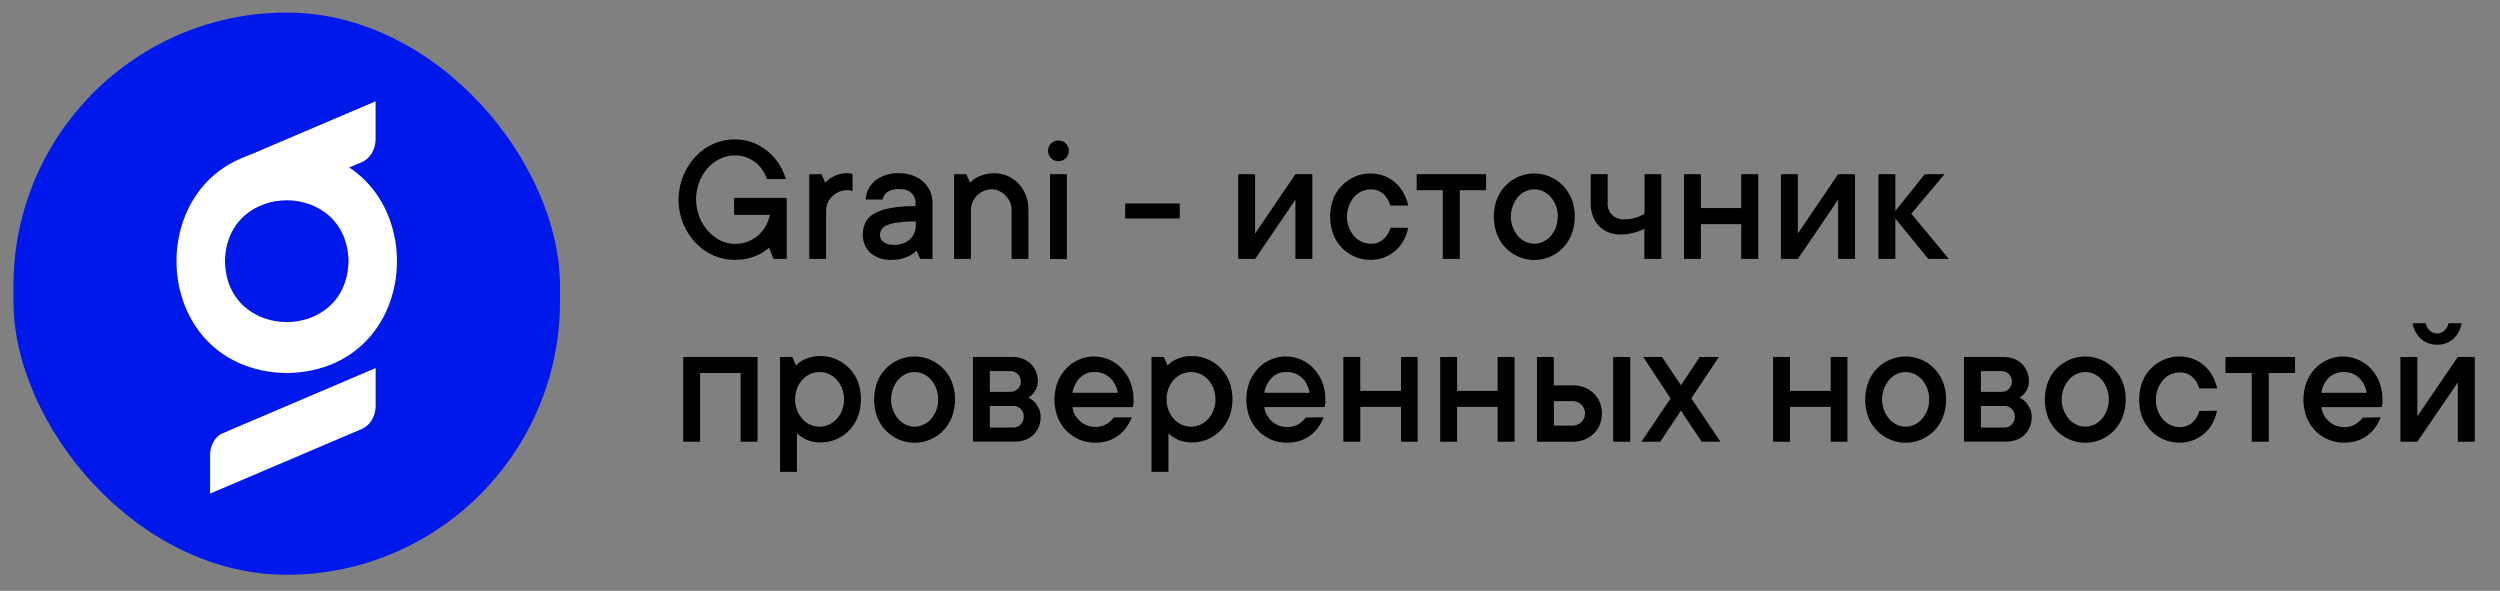<svg id="Layer_1" data-name="Layer 1" xmlns="http://www.w3.org/2000/svg" xmlns:xlink="http://www.w3.org/1999/xlink" viewBox="0 0 558.52 132"><rect x="0" y="0" width="558.52" height="132" fill="#808080" stroke="none"/><defs><style>.cls-1{fill:none;}.cls-2{clip-path:url(#clip-path);}.cls-3{fill:#0018e1;}.cls-4{fill:#0018ea;}.cls-5{fill:#fff;}</style><clipPath id="clip-path"><rect class="cls-1" x="-1118.88" y="423.16" width="840.47" height="331.19"/></clipPath></defs><g class="cls-2"><path class="cls-3" d="M50,33.92-2.43,67.86l-4.17,2.7a6,6,0,0,0-1.05.68,8.38,8.38,0,0,0-2.63,4.12,11.37,11.37,0,0,0-.36,4.73c0,.37.09.53.23,1.37l.88,5.05c0,.09,1.62,9.29,1.65,9.47L48.29,59.62c.06,0,.33-.19.67-.43a9.67,9.67,0,0,0,3.18-4.3,11.79,11.79,0,0,0,.55-5.53c0-.35-.1-.61-.12-.71C52.5,48.24,50.22,35.14,50,33.92Z"/><path class="cls-3" d="M14.61,42.1c48.84-9.33,46.73-71.32,10.83-87l4.25-2.75c.06,0,.33-.19.66-.43a9.78,9.78,0,0,0,3.19-4.3,12,12,0,0,0,.55-5.54c-.05-.35-.11-.61-.12-.7-.08-.42-2.35-13.52-2.56-14.73L-17.21-41.9C-56.2-19.08-38.41,50.36,14.61,42.1ZM-18,1.43c-5.1-32.75,43.47-41.16,49.68-8.6C36.75,25.58-11.82,34-18,1.43Z"/><path class="cls-3" d="M80.78,80.61,137,44.26c.06,0,.32-.19.66-.43a9.87,9.87,0,0,0,3.19-4.3,12,12,0,0,0,.55-5.54c-.05-.35-.11-.61-.13-.7-.07-.42-2.34-13.52-2.56-14.73L86.23,52.49l-4.17,2.7a6.57,6.57,0,0,0-1,.69A8.38,8.38,0,0,0,78.39,60,11.2,11.2,0,0,0,78,64.72c0,.38.09.54.24,1.38,0,.1.85,4.93.87,5.05S80.75,80.44,80.78,80.61Z"/><path class="cls-3" d="M103.27,26.74c48.85-9.33,46.73-71.32,10.83-87L118.35-63a6.49,6.49,0,0,0,.66-.43,9.64,9.64,0,0,0,3.19-4.3,11.79,11.79,0,0,0,.55-5.53c0-.35-.1-.61-.12-.71-.07-.41-2.35-13.51-2.56-14.73L71.45-57.26C32.47-34.44,50.26,35,103.27,26.74ZM70.63-13.93c-5.1-32.75,43.47-41.16,49.69-8.61C125.42,10.21,76.84,18.62,70.63-13.93Z"/><path class="cls-3" d="M-23.23,212.6c48.85-9.33,46.74-71.32,10.84-87l4.25-2.75c.06,0,.33-.19.66-.43a9.87,9.87,0,0,0,3.19-4.3,12,12,0,0,0,.55-5.54c0-.35-.11-.61-.13-.7-.07-.42-2.34-13.52-2.55-14.73L-55,128.6C-94,151.42-76.24,220.86-23.23,212.6Zm-32.63-40.67c-5.1-32.75,43.47-41.16,49.68-8.61C-1.08,196.07-49.65,204.49-55.86,171.93Z"/><path class="cls-3" d="M65.44,197.23c48.84-9.32,46.73-71.32,10.83-87l4.25-2.75c.06,0,.33-.19.66-.43a9.64,9.64,0,0,0,3.19-4.3,11.94,11.94,0,0,0,.55-5.53c0-.35-.11-.61-.12-.71-.08-.41-2.35-13.51-2.56-14.73L33.62,113.24C-5.36,136.06,12.42,205.5,65.44,197.23ZM32.8,156.57c-5.1-32.75,43.47-41.16,49.68-8.61C87.58,180.71,39,189.12,32.8,156.57Z"/><path class="cls-3" d="M154.1,181.87c48.85-9.33,46.73-71.32,10.83-87l4.25-2.75c.06,0,.33-.19.67-.43a9.67,9.67,0,0,0,3.18-4.3,11.82,11.82,0,0,0,.55-5.54c-.05-.35-.1-.61-.12-.7-.07-.42-2.35-13.52-2.56-14.73L122.28,97.87C83.3,120.69,101.09,190.13,154.1,181.87ZM121.46,141.2c-5.1-32.74,43.48-41.16,49.69-8.6C176.25,165.35,127.68,173.76,121.46,141.2Z"/></g><path d="M164.19,58.05a11.52,11.52,0,0,1-4.81-1,12.34,12.34,0,0,1-4-2.85,14.26,14.26,0,0,1-2.76-4.27,14.2,14.2,0,0,1,0-10.57A14.24,14.24,0,0,1,155.37,35a12.34,12.34,0,0,1,4-2.85,11.52,11.52,0,0,1,4.81-1,11.23,11.23,0,0,1,4.08.73,11.74,11.74,0,0,1,3.34,2,12.1,12.1,0,0,1,2.47,2.82A12,12,0,0,1,175.54,40h-4.2a9,9,0,0,0-1-2,6.8,6.8,0,0,0-1.52-1.69,8,8,0,0,0-2.07-1.15,7.6,7.6,0,0,0-5.8.29,8.8,8.8,0,0,0-2.75,2,10.67,10.67,0,0,0-1.94,3.13,10.94,10.94,0,0,0,0,7.91,10.67,10.67,0,0,0,1.94,3.13A8.83,8.83,0,0,0,161,53.74a7.37,7.37,0,0,0,3.19.74,7.77,7.77,0,0,0,5.22-1.93,7.88,7.88,0,0,0,1.66-2.06A8.08,8.08,0,0,0,172,48h-8v-3.8h11.76V57.85h-2.94l-1-2.53a9.19,9.19,0,0,1-2,1.4,12.74,12.74,0,0,1-2.38.92A11.53,11.53,0,0,1,164.19,58.05Z"/><path d="M189.19,38.71a2.79,2.79,0,0,1,.55,0l.4.08.33.08v3.8a3,3,0,0,0-.39-.08l-.43-.1a2.49,2.49,0,0,0-.46,0,4.37,4.37,0,0,0-1.8.38,4.73,4.73,0,0,0-1.47,1,4.58,4.58,0,0,0-1,1.48,4.4,4.4,0,0,0-.36,1.76V57.85H180.8V38.92h2.73l.84,1.91a6,6,0,0,1,1.21-1.07,9.66,9.66,0,0,1,1.5-.71A6.14,6.14,0,0,1,189.19,38.71Z"/><path d="M201,38.71a8.31,8.31,0,0,1,3,.53,7.07,7.07,0,0,1,2.33,1.42,6.42,6.42,0,0,1,2,4.79v12.4h-2.73L204.75,56a6.19,6.19,0,0,1-1.31,1,7.25,7.25,0,0,1-1.71.73,8.39,8.39,0,0,1-2.46.32,6.77,6.77,0,0,1-4.83-1.57,5.34,5.34,0,0,1-1.67-4.09,6.08,6.08,0,0,1,.54-2.6,4.62,4.62,0,0,1,1.87-2,11,11,0,0,1,3.59-1.27,29.39,29.39,0,0,1,5.76-.47v-.63a3,3,0,0,0-.91-2.3,3.7,3.7,0,0,0-2.67-.86,4.51,4.51,0,0,0-2.75.67,2.64,2.64,0,0,0-1,1.65H193.4a5.86,5.86,0,0,1,2.12-4.21A8.06,8.06,0,0,1,201,38.71Zm-1.45,16a5.21,5.21,0,0,0,3.71-1.23,3.94,3.94,0,0,0,1.32-3v-1a27.69,27.69,0,0,0-4.08.24,9.18,9.18,0,0,0-2.43.63,2.35,2.35,0,0,0-1.18,1,2.8,2.8,0,0,0-.3,1.3A1.88,1.88,0,0,0,197.3,54,3.32,3.32,0,0,0,199.5,54.68Z"/><path d="M222.18,38.71a7.14,7.14,0,0,1,2.94.62A7.62,7.62,0,0,1,227.54,41a8,8,0,0,1,1.62,2.58,9.19,9.19,0,0,1,.59,3.34V57.85H226V46.93a4.45,4.45,0,0,0-.36-1.77,5,5,0,0,0-1-1.48,4.86,4.86,0,0,0-1.41-1,3.83,3.83,0,0,0-1.69-.38,4.21,4.21,0,0,0-1.8.38,4.76,4.76,0,0,0-2.46,2.48,4.42,4.42,0,0,0-.36,1.78V57.85h-3.77V38.92h2.73l.84,1.91A6.8,6.8,0,0,1,218,39.76a11.22,11.22,0,0,1,1.71-.71A8,8,0,0,1,222.18,38.71Z"/><path d="M236.47,36a2.29,2.29,0,0,1-1.65-.66,2.24,2.24,0,0,1-.67-1.65,2.22,2.22,0,0,1,.67-1.64,2.29,2.29,0,0,1,1.65-.66,2.26,2.26,0,0,1,1.64.66A2.31,2.31,0,0,1,236.47,36Zm1.88,21.87h-3.77V38.92h3.77Z"/><path d="M263.56,48.81H251.37V45.45h12.19Z"/><path d="M293.18,38.92V57.85H289.4V44.61l-9,13.24h-3.78V38.92h3.78V52.18l9-13.26Z"/><path d="M314.61,50.91a10.37,10.37,0,0,1-1.05,2.82A8.51,8.51,0,0,1,311.75,56a8.61,8.61,0,0,1-2.51,1.51,8.43,8.43,0,0,1-3.05.54,8.8,8.8,0,0,1-6.41-2.7,9,9,0,0,1-1.93-3.05,11.42,11.42,0,0,1,0-7.82,9,9,0,0,1,4.81-5,8.71,8.71,0,0,1,3.53-.72,8.43,8.43,0,0,1,3.05.55,8.23,8.23,0,0,1,2.51,1.52,8.33,8.33,0,0,1,1.8,2.28,10.73,10.73,0,0,1,1.06,2.8h-4a5.6,5.6,0,0,0-1.56-2.59,4.09,4.09,0,0,0-2.86-1,4.63,4.63,0,0,0-2,.44A4.89,4.89,0,0,0,302.54,44a6.46,6.46,0,0,0-1.16,1.94,6.74,6.74,0,0,0,1.16,6.85A5.16,5.16,0,0,0,304.22,54a4.78,4.78,0,0,0,2,.44,4.14,4.14,0,0,0,2.87-1,5.31,5.31,0,0,0,1.55-2.58Z"/><path d="M316.5,38.92H332v3.57h-5.87V57.85h-3.8V42.49H316.5Z"/><path d="M351.8,48.38a10.88,10.88,0,0,1-.68,3.91,9.07,9.07,0,0,1-1.93,3.06,8.74,8.74,0,0,1-2.89,2,8.92,8.92,0,0,1-9.94-2,9,9,0,0,1-1.93-3.05,11.42,11.42,0,0,1,0-7.82,9,9,0,0,1,4.81-5,9,9,0,0,1,7.06,0,9.08,9.08,0,0,1,2.89,2,9.33,9.33,0,0,1,1.93,3A10.86,10.86,0,0,1,351.8,48.38Zm-3.77,0a6.69,6.69,0,0,0-.44-2.46A7,7,0,0,0,346.43,44a4.84,4.84,0,0,0-1.69-1.26,4.63,4.63,0,0,0-3.94,0A4.89,4.89,0,0,0,339.12,44,6.93,6.93,0,0,0,338,50.85a6.66,6.66,0,0,0,1.16,1.93A5.16,5.16,0,0,0,340.8,54a4.63,4.63,0,0,0,3.94,0,5.09,5.09,0,0,0,1.69-1.26,7.13,7.13,0,0,0,1.16-1.93A6.71,6.71,0,0,0,348,48.38Z"/><path d="M371.14,38.92V57.85h-3.78V51.11a10.34,10.34,0,0,1-1.52.64,14.41,14.41,0,0,1-1.68.44,10.33,10.33,0,0,1-2.05.2,7.52,7.52,0,0,1-2.75-.49,5.9,5.9,0,0,1-2.12-1.4,6.66,6.66,0,0,1-1.37-2.19,7.8,7.8,0,0,1-.49-2.86V38.92h3.79v6.53a3.45,3.45,0,0,0,1,2.58A3.77,3.77,0,0,0,363,49a7.55,7.55,0,0,0,1.77-.2,9.14,9.14,0,0,0,1.39-.44,4.44,4.44,0,0,0,1.25-.63V38.92Z"/><path d="M392.8,38.92V57.85H389V50.07h-9v7.78h-3.78V38.92H380v7.57h9V38.92Z"/><path d="M414.43,38.92V57.85h-3.78V44.61l-9,13.24h-3.78V38.92h3.78V52.18l9-13.26Z"/><path d="M430.81,57.85l-7.37-9v9h-3.78V38.92h3.78v8.21L430,38.92h4.41L427,47.75l8.4,10.1Z"/><path d="M169.24,79.76V98.68h-3.78V83.33h-9.05V98.68h-3.77V79.76Z"/><path d="M183.3,79.55a8.67,8.67,0,0,1,3.53.72,9.08,9.08,0,0,1,2.89,2,9.41,9.41,0,0,1,1.94,3,11.4,11.4,0,0,1,0,7.81,9.46,9.46,0,0,1-1.94,3.06,8.85,8.85,0,0,1-6.42,2.7,7.9,7.9,0,0,1-2.32-.31,6.79,6.79,0,0,1-1.62-.74,6.29,6.29,0,0,1-1.31-1v8.63h-3.78V79.76H177l.84,1.91a6.24,6.24,0,0,1,1.3-1.07,10.14,10.14,0,0,1,1.7-.71A7.73,7.73,0,0,1,183.3,79.55Zm-.2,15.77a5,5,0,0,0,2.07-.45,5.11,5.11,0,0,0,1.74-1.26,6.25,6.25,0,0,0,1.21-1.93,7.1,7.1,0,0,0,0-4.92,6.14,6.14,0,0,0-1.21-1.93,5.28,5.28,0,0,0-1.74-1.27,5.1,5.1,0,0,0-2.07-.44,5.19,5.19,0,0,0-2.09.44,5.28,5.28,0,0,0-1.74,1.27,6,6,0,0,0-1.19,1.94,7.07,7.07,0,0,0,0,4.91,6.2,6.2,0,0,0,1.19,1.93A5.11,5.11,0,0,0,181,94.87,5,5,0,0,0,183.1,95.32Z"/><path d="M213.35,89.22a10.92,10.92,0,0,1-.68,3.91,9.27,9.27,0,0,1-1.93,3.06,8.92,8.92,0,0,1-12.83,0,9.06,9.06,0,0,1-1.93-3,11.42,11.42,0,0,1,0-7.82,9,9,0,0,1,4.81-5,9,9,0,0,1,7.06,0,9.08,9.08,0,0,1,2.89,2,9.22,9.22,0,0,1,1.93,3A10.86,10.86,0,0,1,213.35,89.22Zm-3.77,0a6.69,6.69,0,0,0-.44-2.46A6.84,6.84,0,0,0,208,84.83a5,5,0,0,0-1.69-1.27,4.63,4.63,0,0,0-3.94,0,5.05,5.05,0,0,0-1.68,1.27,6.33,6.33,0,0,0-1.16,1.94,6.73,6.73,0,0,0,1.16,6.84,4.89,4.89,0,0,0,1.68,1.26,4.54,4.54,0,0,0,3.94,0A4.84,4.84,0,0,0,208,93.61a7,7,0,0,0,1.16-1.93A6.69,6.69,0,0,0,209.58,89.22Z"/><path d="M229.75,88.81a4.74,4.74,0,0,1,1.36,1,6.25,6.25,0,0,1,.94,1.39,4.31,4.31,0,0,1,.43,2,5.61,5.61,0,0,1-.42,2.18,5.14,5.14,0,0,1-1.15,1.72,5.24,5.24,0,0,1-1.78,1.14,6.24,6.24,0,0,1-2.31.42h-9.46V79.76h8.82a6.37,6.37,0,0,1,2.31.4,5,5,0,0,1,1.79,1.12A5.34,5.34,0,0,1,231.43,83a5.08,5.08,0,0,1,.42,2.05,4.11,4.11,0,0,1-.33,1.75,5.86,5.86,0,0,1-.72,1.17A4.72,4.72,0,0,1,229.75,88.81Zm-8.62-5.89v4.62h4.62a2.27,2.27,0,0,0,1.64-.67,2.32,2.32,0,0,0,0-3.27,2.18,2.18,0,0,0-1.65-.68Zm5.26,12.6a2.16,2.16,0,0,0,1.64-.71,2.49,2.49,0,0,0,.68-1.79,2.27,2.27,0,0,0-.68-1.65,2.23,2.23,0,0,0-1.64-.67h-5.26v4.82Z"/><path d="M252.87,93.22a12,12,0,0,1-1.19,2.2,8.2,8.2,0,0,1-1.73,1.8,7.73,7.73,0,0,1-2.33,1.23,9.44,9.44,0,0,1-3,.44,8.8,8.8,0,0,1-6.41-2.7,9.39,9.39,0,0,1-1.93-3,11.27,11.27,0,0,1,0-7.82,9.82,9.82,0,0,1,1.89-3,8.53,8.53,0,0,1,2.81-2,8.53,8.53,0,0,1,6.86,0,8.53,8.53,0,0,1,2.81,2,9.82,9.82,0,0,1,1.89,3,10.65,10.65,0,0,1,.7,3.9c0,.22,0,.43,0,.65s-.06.39-.09.54a4.18,4.18,0,0,1-.08.49H239.61a4.3,4.3,0,0,0,.51,1.69A5.51,5.51,0,0,0,241.2,94a4.69,4.69,0,0,0,1.55,1,5.07,5.07,0,0,0,1.91.36,4.59,4.59,0,0,0,2.74-.74,7,7,0,0,0,1.46-1.36Zm-8.42-10.1a4.36,4.36,0,0,0-3.19,1.29,5.89,5.89,0,0,0-1.65,3.35h10.1A5.72,5.72,0,0,0,248,84.42,4.91,4.91,0,0,0,244.45,83.12Z"/><path d="M266.29,79.55a8.67,8.67,0,0,1,3.53.72,8.93,8.93,0,0,1,2.88,2,9.09,9.09,0,0,1,1.94,3,11.24,11.24,0,0,1,0,7.81,9.13,9.13,0,0,1-1.94,3.06,8.8,8.8,0,0,1-6.41,2.7,7.85,7.85,0,0,1-2.32-.31,6.79,6.79,0,0,1-1.62-.74,6,6,0,0,1-1.31-1v8.63h-3.78V79.76H260l.84,1.91a6.44,6.44,0,0,1,1.29-1.07,10.28,10.28,0,0,1,1.71-.71A7.73,7.73,0,0,1,266.29,79.55Zm-.2,15.77a5,5,0,0,0,2.07-.45,5.11,5.11,0,0,0,1.74-1.26,6,6,0,0,0,1.2-1.93,6.95,6.95,0,0,0,0-4.92,5.94,5.94,0,0,0-1.2-1.93,5.28,5.28,0,0,0-1.74-1.27,5.1,5.1,0,0,0-2.07-.44,5.19,5.19,0,0,0-2.09.44,5.28,5.28,0,0,0-1.74,1.27,6,6,0,0,0-1.19,1.94,6.92,6.92,0,0,0,0,4.91,6.2,6.2,0,0,0,1.19,1.93A5.11,5.11,0,0,0,264,94.87,5,5,0,0,0,266.09,95.32Z"/><path d="M295.73,93.22a11.44,11.44,0,0,1-1.2,2.2,7.93,7.93,0,0,1-1.72,1.8,7.73,7.73,0,0,1-2.33,1.23,9.44,9.44,0,0,1-3,.44,8.92,8.92,0,0,1-3.54-.71,8.81,8.81,0,0,1-2.87-2,9.39,9.39,0,0,1-1.93-3,11.27,11.27,0,0,1,0-7.82,9.82,9.82,0,0,1,1.89-3,8.53,8.53,0,0,1,2.81-2,8.53,8.53,0,0,1,6.86,0,8.53,8.53,0,0,1,2.81,2,9.82,9.82,0,0,1,1.89,3,10.65,10.65,0,0,1,.7,3.9c0,.22,0,.43,0,.65s-.06.39-.09.54a4.18,4.18,0,0,1-.08.49H282.47a4.3,4.3,0,0,0,.51,1.69,5.51,5.51,0,0,0,1.08,1.4,4.69,4.69,0,0,0,1.55,1,5.07,5.07,0,0,0,1.91.36,4.61,4.61,0,0,0,2.74-.74,7,7,0,0,0,1.46-1.36Zm-8.42-10.1a4.36,4.36,0,0,0-3.19,1.29,5.89,5.89,0,0,0-1.65,3.35h10.1a5.72,5.72,0,0,0-1.68-3.34A4.91,4.91,0,0,0,287.31,83.12Z"/><path d="M316.72,79.76V98.68H313V90.9H303.9v7.78h-3.78V79.76h3.78v7.57H313V79.76Z"/><path d="M338.36,79.76V98.68h-3.78V90.9h-9.05v7.78h-3.78V79.76h3.78v7.57h9.05V79.76Z"/><path d="M351.37,86.08a7,7,0,0,1,2.63.48,6.1,6.1,0,0,1,2.05,1.33,6,6,0,0,1,1.35,2,6.75,6.75,0,0,1,0,5,6.14,6.14,0,0,1-1.35,2A6.23,6.23,0,0,1,354,98.2a7,7,0,0,1-2.63.48h-8V79.76h3.77v6.32Zm0,9a2.73,2.73,0,0,0,0-5.46h-4.21v5.46ZM364.2,79.76V98.68h-3.8V79.76Z"/><path d="M370.91,98.68h-4.2l6.5-9.67-6.09-9.25h4.2l4.21,6.32,4.21-6.32H384L377.85,89l6.51,9.67h-4.21l-4.62-6.94Z"/><path d="M412.73,79.76V98.68H409V90.9H399.9v7.78h-3.78V79.76h3.78v7.57H409V79.76Z"/><path d="M434.77,89.22a10.71,10.71,0,0,1-.69,3.91,9.11,9.11,0,0,1-1.93,3.06,8.94,8.94,0,0,1-12.83,0,9,9,0,0,1-1.92-3,11.42,11.42,0,0,1,0-7.82,8.88,8.88,0,0,1,4.81-5,9,9,0,0,1,7.06,0,9,9,0,0,1,4.81,5A10.65,10.65,0,0,1,434.77,89.22Zm-3.78,0a6.49,6.49,0,0,0-.44-2.46,6.4,6.4,0,0,0-1.16-1.93,5.05,5.05,0,0,0-1.68-1.27,4.63,4.63,0,0,0-3.94,0,5.05,5.05,0,0,0-1.68,1.27,6.33,6.33,0,0,0-1.16,1.94,6.73,6.73,0,0,0,1.16,6.84,4.89,4.89,0,0,0,1.68,1.26,4.54,4.54,0,0,0,3.94,0,4.89,4.89,0,0,0,1.68-1.26,6.56,6.56,0,0,0,1.6-4.39Z"/><path d="M451.17,88.81a4.74,4.74,0,0,1,1.36,1,6.61,6.61,0,0,1,.94,1.39,4.31,4.31,0,0,1,.43,2,5.61,5.61,0,0,1-.42,2.18,5.14,5.14,0,0,1-1.15,1.72,5.24,5.24,0,0,1-1.78,1.14,6.24,6.24,0,0,1-2.31.42h-9.47V79.76h8.83a6.41,6.41,0,0,1,2.31.4,5,5,0,0,1,1.79,1.12A5.34,5.34,0,0,1,452.85,83a5.08,5.08,0,0,1,.42,2.05,4.11,4.11,0,0,1-.33,1.75,5.86,5.86,0,0,1-.72,1.17A4.72,4.72,0,0,1,451.17,88.81Zm-8.62-5.89v4.62h4.62a2.27,2.27,0,0,0,1.64-.67,2.32,2.32,0,0,0,0-3.27,2.18,2.18,0,0,0-1.65-.68Zm5.26,12.6a2.16,2.16,0,0,0,1.64-.71,2.49,2.49,0,0,0,.68-1.79,2.27,2.27,0,0,0-.68-1.65,2.23,2.23,0,0,0-1.64-.67h-5.26v4.82Z"/><path d="M474.9,89.22a10.71,10.71,0,0,1-.69,3.91,9.11,9.11,0,0,1-1.93,3.06,9,9,0,0,1-2.88,2,8.95,8.95,0,0,1-9.95-2,9,9,0,0,1-1.92-3,11.42,11.42,0,0,1,0-7.82,8.88,8.88,0,0,1,4.81-5,9,9,0,0,1,7.06,0,9,9,0,0,1,4.81,5A10.65,10.65,0,0,1,474.9,89.22Zm-3.78,0a6.49,6.49,0,0,0-.44-2.46,6.4,6.4,0,0,0-1.16-1.93,5.05,5.05,0,0,0-1.68-1.27,4.63,4.63,0,0,0-3.94,0,5,5,0,0,0-1.69,1.27,6.86,6.86,0,0,0-1.15,6.85,6.72,6.72,0,0,0,1.15,1.93,4.84,4.84,0,0,0,1.69,1.26,4.54,4.54,0,0,0,3.94,0,4.89,4.89,0,0,0,1.68-1.26,6.56,6.56,0,0,0,1.6-4.39Z"/><path d="M495.3,91.74a10.3,10.3,0,0,1-1,2.83,8.34,8.34,0,0,1-1.82,2.26,8.15,8.15,0,0,1-2.5,1.51,8.26,8.26,0,0,1-3.05.55,8.85,8.85,0,0,1-6.42-2.7,9.22,9.22,0,0,1-1.93-3,11.58,11.58,0,0,1,0-7.82,9.22,9.22,0,0,1,1.93-3,9.08,9.08,0,0,1,2.89-2,8.67,8.67,0,0,1,3.53-.72,8.26,8.26,0,0,1,3.05.55,8.15,8.15,0,0,1,2.5,1.51,8.36,8.36,0,0,1,1.81,2.28,11.22,11.22,0,0,1,1.05,2.8h-4a5.45,5.45,0,0,0-1.56-2.58,4.05,4.05,0,0,0-2.85-1,4.74,4.74,0,0,0-2,.44,5,5,0,0,0-1.69,1.27,6.75,6.75,0,0,0-1.16,1.94,7.07,7.07,0,0,0,0,4.91,7,7,0,0,0,1.16,1.93,4.84,4.84,0,0,0,1.69,1.26,4.61,4.61,0,0,0,2,.45,4.1,4.1,0,0,0,2.86-1,5.34,5.34,0,0,0,1.55-2.59Z"/><path d="M497.19,79.76h15.54v3.57h-5.87V98.68h-3.8V83.33h-5.87Z"/><path d="M531.88,93.22a10.88,10.88,0,0,1-1.19,2.2,8.16,8.16,0,0,1-1.72,1.8,7.73,7.73,0,0,1-2.33,1.23,9.5,9.5,0,0,1-3,.44,8.76,8.76,0,0,1-6.4-2.7,9.22,9.22,0,0,1-1.93-3,11.27,11.27,0,0,1,0-7.82,9.46,9.46,0,0,1,1.89-3,8.53,8.53,0,0,1,2.81-2,8.51,8.51,0,0,1,6.85,0,8.57,8.57,0,0,1,2.82,2,9.61,9.61,0,0,1,1.88,3,10.45,10.45,0,0,1,.7,3.9,4.73,4.73,0,0,1,0,.65c0,.21,0,.39-.08.54l-.08.49H518.62a4.49,4.49,0,0,0,.52,1.69,5.26,5.26,0,0,0,1.07,1.4,4.8,4.8,0,0,0,1.55,1,5.11,5.11,0,0,0,1.91.36,4.59,4.59,0,0,0,2.74-.74,6.89,6.89,0,0,0,1.47-1.36Zm-8.41-10.1a4.38,4.38,0,0,0-3.2,1.29,5.89,5.89,0,0,0-1.65,3.35h10.1a5.77,5.77,0,0,0-1.67-3.34A4.92,4.92,0,0,0,523.47,83.12Z"/><path d="M552.88,79.76V98.68H549.1V85.44l-9.05,13.24h-3.78V79.76h3.78V93l9.05-13.26ZM544.46,77a5.11,5.11,0,0,1-3.68-1.39A6,6,0,0,1,539,72.2h2.94a2.85,2.85,0,0,0,.86,1.63,2.4,2.4,0,0,0,3.33,0A2.85,2.85,0,0,0,547,72.2h2.93a5.88,5.88,0,0,1-1.77,3.44A5.14,5.14,0,0,1,544.46,77Z"/><rect class="cls-4" x="3" y="2.81" width="122.11" height="125.6" rx="61.06"/><path class="cls-5" d="M46.89,110.29l33.7-14.35.4-.17a5.29,5.29,0,0,0,2.12-2,6.53,6.53,0,0,0,.81-2.93c0-.19,0-.34,0-.39V82.23L52.46,95.64,50,96.7a4.06,4.06,0,0,0-.63.27,4.55,4.55,0,0,0-1.8,2,6.21,6.21,0,0,0-.64,2.52c0,.2,0,.29,0,.76v8.06Z"/><path class="cls-5" d="M77.86,58.35c-.31,18.14-27.3,18.14-27.6,0C50.57,40.21,77.55,40.21,77.86,58.35Zm-13.8-25c-32.84.56-32.84,49.41,0,50C96.9,82.78,96.89,33.93,64.06,33.37Z"/><path class="cls-5" d="M46.88,50.69l33.7-14.36a2.81,2.81,0,0,0,.4-.17,5.23,5.23,0,0,0,2.12-2,6.53,6.53,0,0,0,.81-2.93c0-.2,0-.34,0-.4V22.63L54.61,35.12c-1.34.57-7.71,6.33-7.73,6.74,0,.21,0,3.51,0,3.57Z"/></svg>